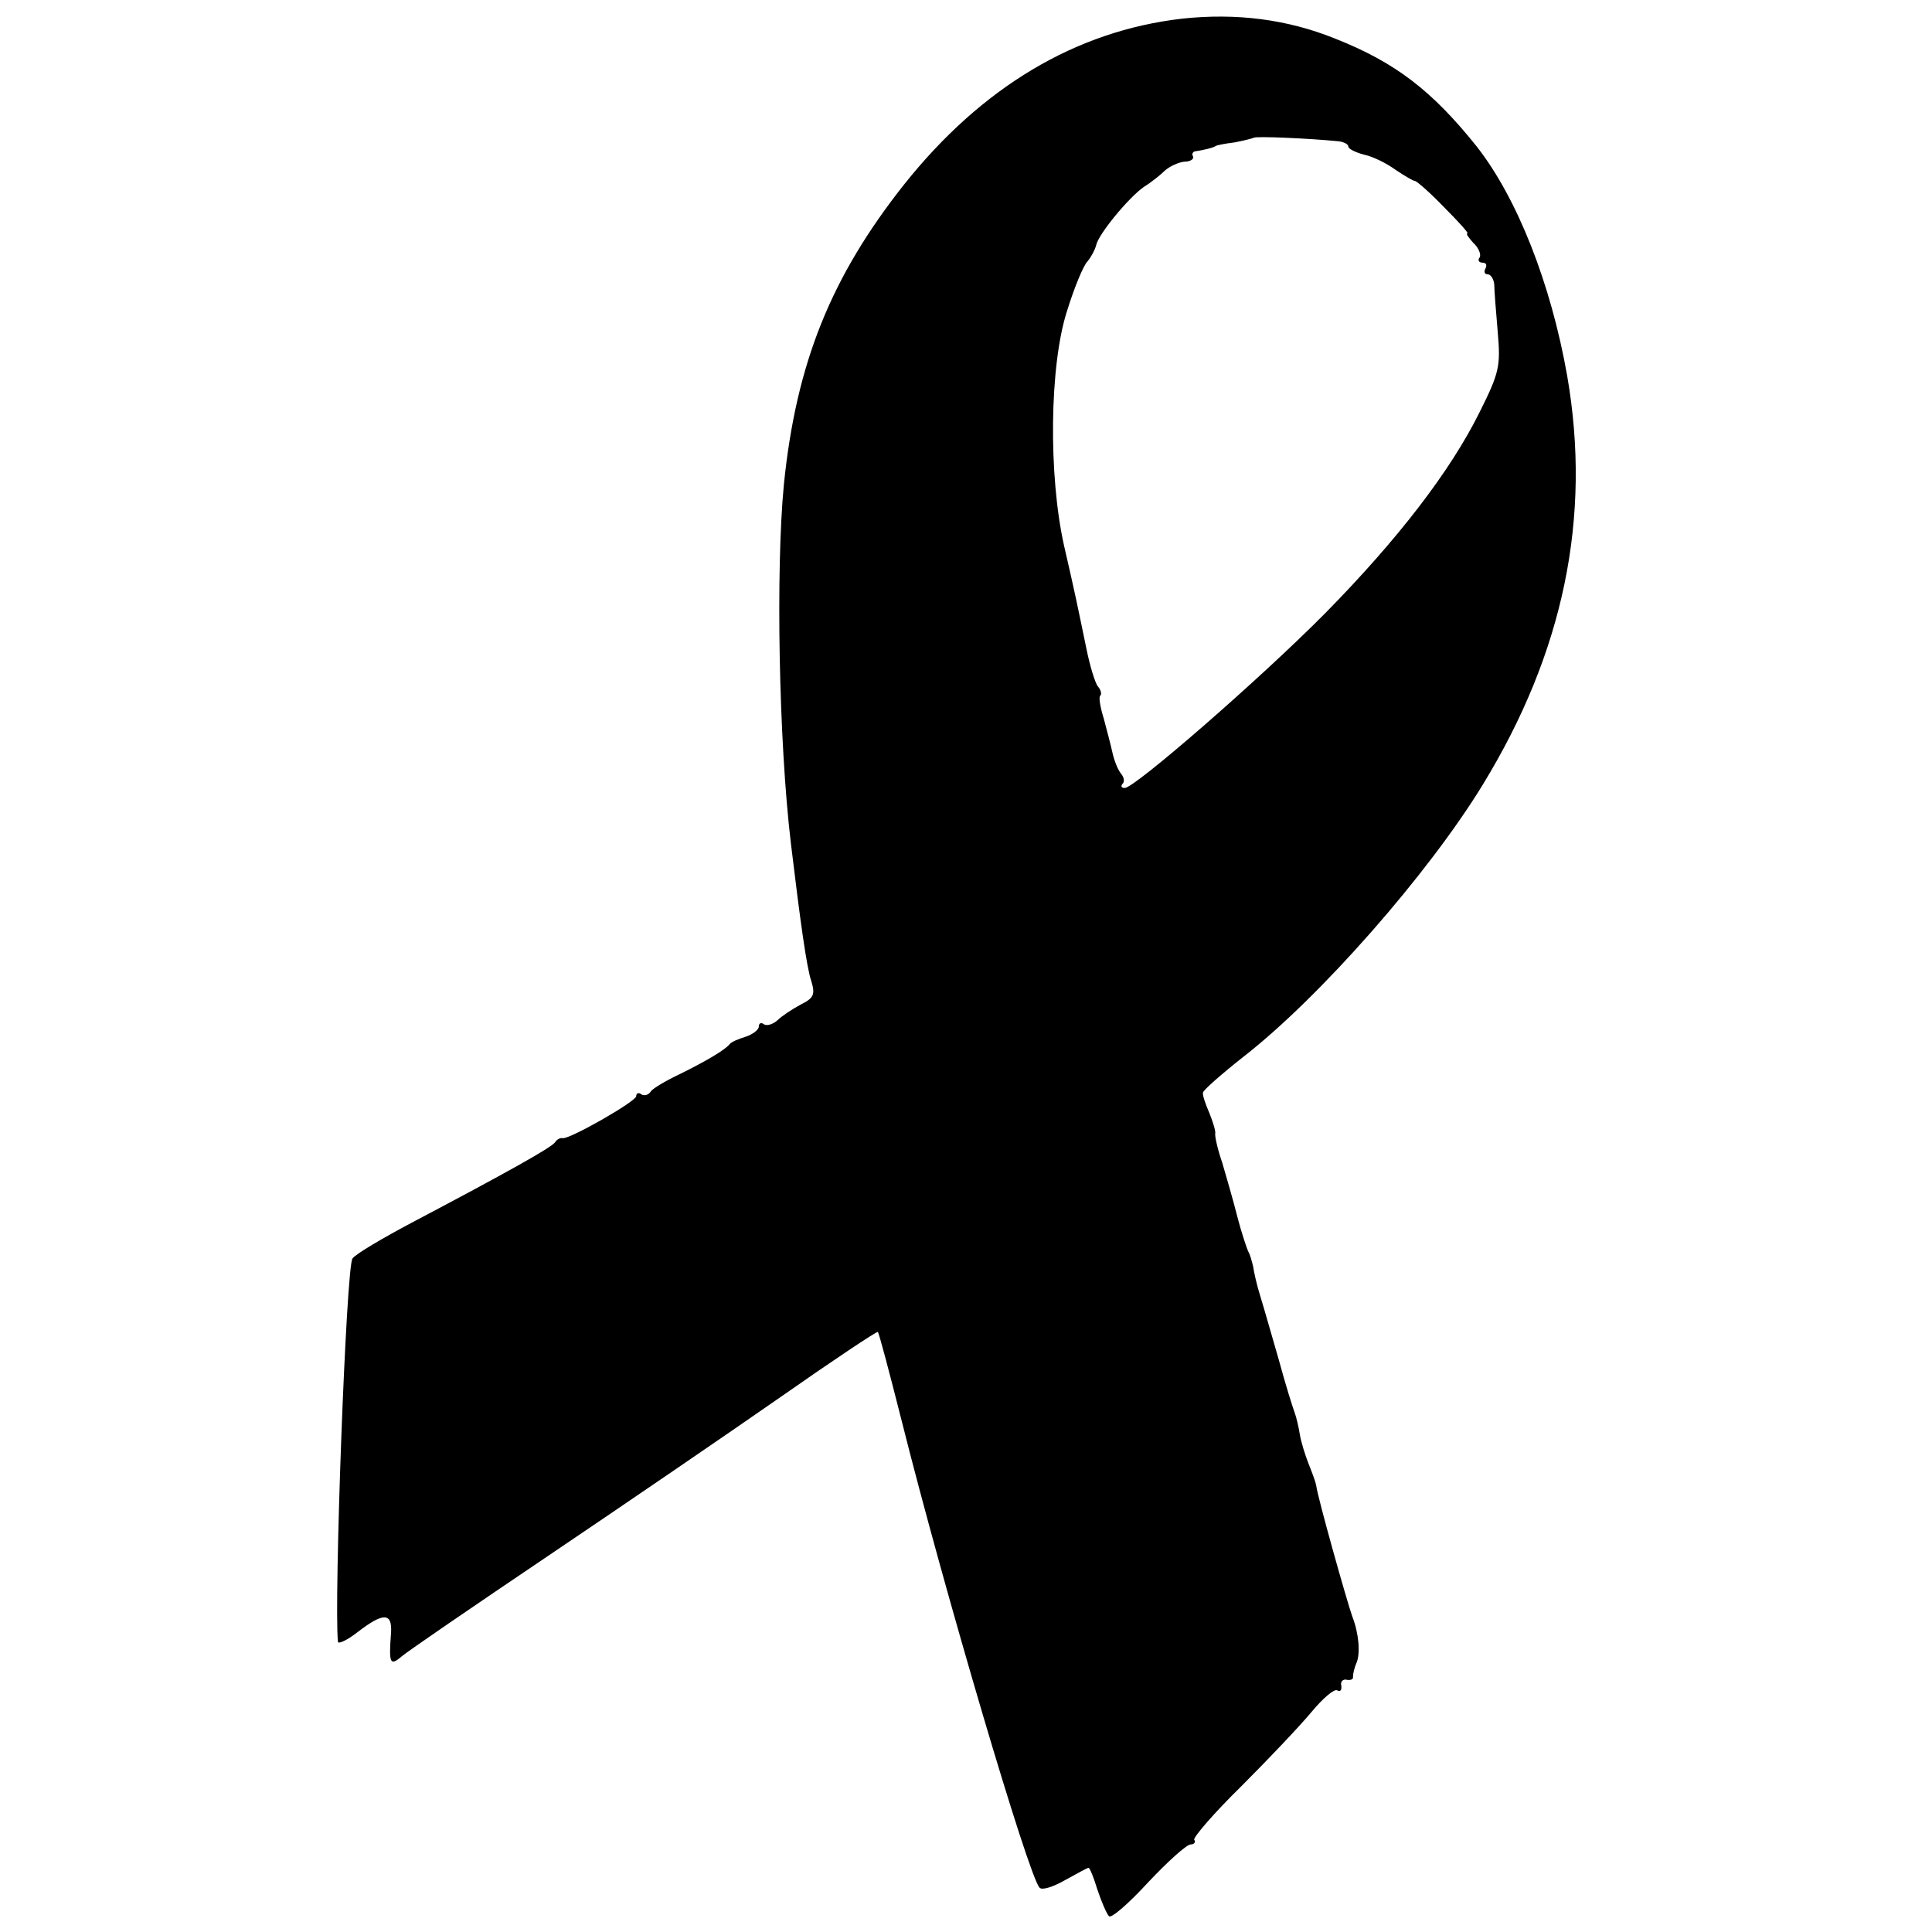 <?xml version="1.0" standalone="no"?>
<!DOCTYPE svg PUBLIC "-//W3C//DTD SVG 20010904//EN"
 "http://www.w3.org/TR/2001/REC-SVG-20010904/DTD/svg10.dtd">
<svg version="1.0" xmlns="http://www.w3.org/2000/svg"
 width="331pt" height="331pt" viewBox="0 0 331 331"
 preserveAspectRatio="xMidYMid meet">
<g transform="translate(0,331) scale(0.1,-0.1)"
fill="#000000" stroke="none">
<path d="M2025 3278 c-182 -21 -343 -117 -476 -284 -125 -158 -185 -306 -206
-514 -14 -144 -9 -439 12 -615 16 -133 27 -213 35 -236 7 -23 4 -29 -18 -40
-15 -8 -33 -20 -40 -27 -8 -7 -18 -10 -23 -7 -5 4 -9 2 -9 -4 0 -5 -10 -13
-22 -17 -13 -4 -25 -9 -28 -13 -8 -10 -42 -30 -87 -52 -23 -11 -45 -24 -48
-29 -4 -6 -11 -8 -16 -5 -5 4 -9 2 -9 -3 0 -9 -114 -74 -126 -72 -4 1 -10 -2
-13 -7 -6 -9 -83 -52 -246 -138 -49 -26 -95 -53 -101 -61 -11 -13 -32 -587
-25 -657 1 -4 16 3 34 17 44 34 59 33 57 -1 -4 -53 -2 -58 18 -41 9 8 123 86
252 173 129 87 309 210 398 272 90 63 165 113 166 111 2 -2 20 -70 41 -153 72
-287 217 -779 236 -799 4 -5 23 1 44 13 20 11 38 21 40 21 2 0 9 -17 15 -37 7
-21 16 -42 20 -46 4 -4 34 22 67 58 34 36 66 65 73 65 6 0 9 4 6 8 -2 4 34 46
81 92 47 47 101 104 120 127 20 24 39 40 44 37 5 -3 8 0 7 8 -2 7 3 12 10 10
6 -1 11 1 10 5 0 5 2 15 6 24 7 16 4 51 -7 79 -9 25 -60 206 -62 225 -1 6 -7
22 -13 37 -6 15 -13 38 -15 50 -2 13 -6 30 -9 38 -3 8 -16 49 -27 90 -12 41
-26 91 -32 110 -6 19 -11 42 -12 50 -2 8 -5 20 -8 25 -3 6 -12 33 -19 60 -7
28 -19 69 -26 93 -8 23 -13 46 -12 50 1 4 -4 20 -10 35 -7 16 -12 31 -11 35 0
4 32 32 70 62 131 102 316 313 409 465 139 227 187 459 145 701 -28 159 -86
305 -155 393 -76 95 -139 144 -243 185 -82 33 -169 44 -262 34z m268 -210 c9
-1 17 -5 17 -9 0 -4 12 -10 27 -14 15 -3 39 -15 54 -26 15 -10 30 -19 33 -19
3 0 26 -20 50 -45 25 -25 43 -45 40 -45 -3 0 2 -7 10 -16 9 -8 14 -20 11 -25
-4 -5 -1 -9 5 -9 6 0 8 -4 5 -10 -3 -5 -2 -10 4 -10 5 0 10 -8 11 -17 0 -10 3
-47 6 -82 5 -58 3 -69 -31 -137 -50 -101 -140 -218 -265 -345 -111 -112 -326
-299 -343 -299 -6 0 -7 3 -4 7 4 3 3 11 -2 17 -6 7 -12 23 -15 36 -3 14 -10
40 -15 59 -6 19 -9 37 -6 39 3 3 1 10 -4 16 -5 6 -14 36 -20 66 -17 82 -18 88
-38 175 -27 121 -25 309 5 402 12 39 28 78 35 85 6 7 13 20 15 28 4 19 56 82
82 100 13 8 29 21 36 28 8 7 23 14 33 15 11 0 17 5 15 9 -3 4 0 9 5 9 14 2 30
6 34 9 1 1 15 4 32 6 16 3 31 7 33 8 3 3 94 -1 145 -6z"/>
</g>
</svg>
